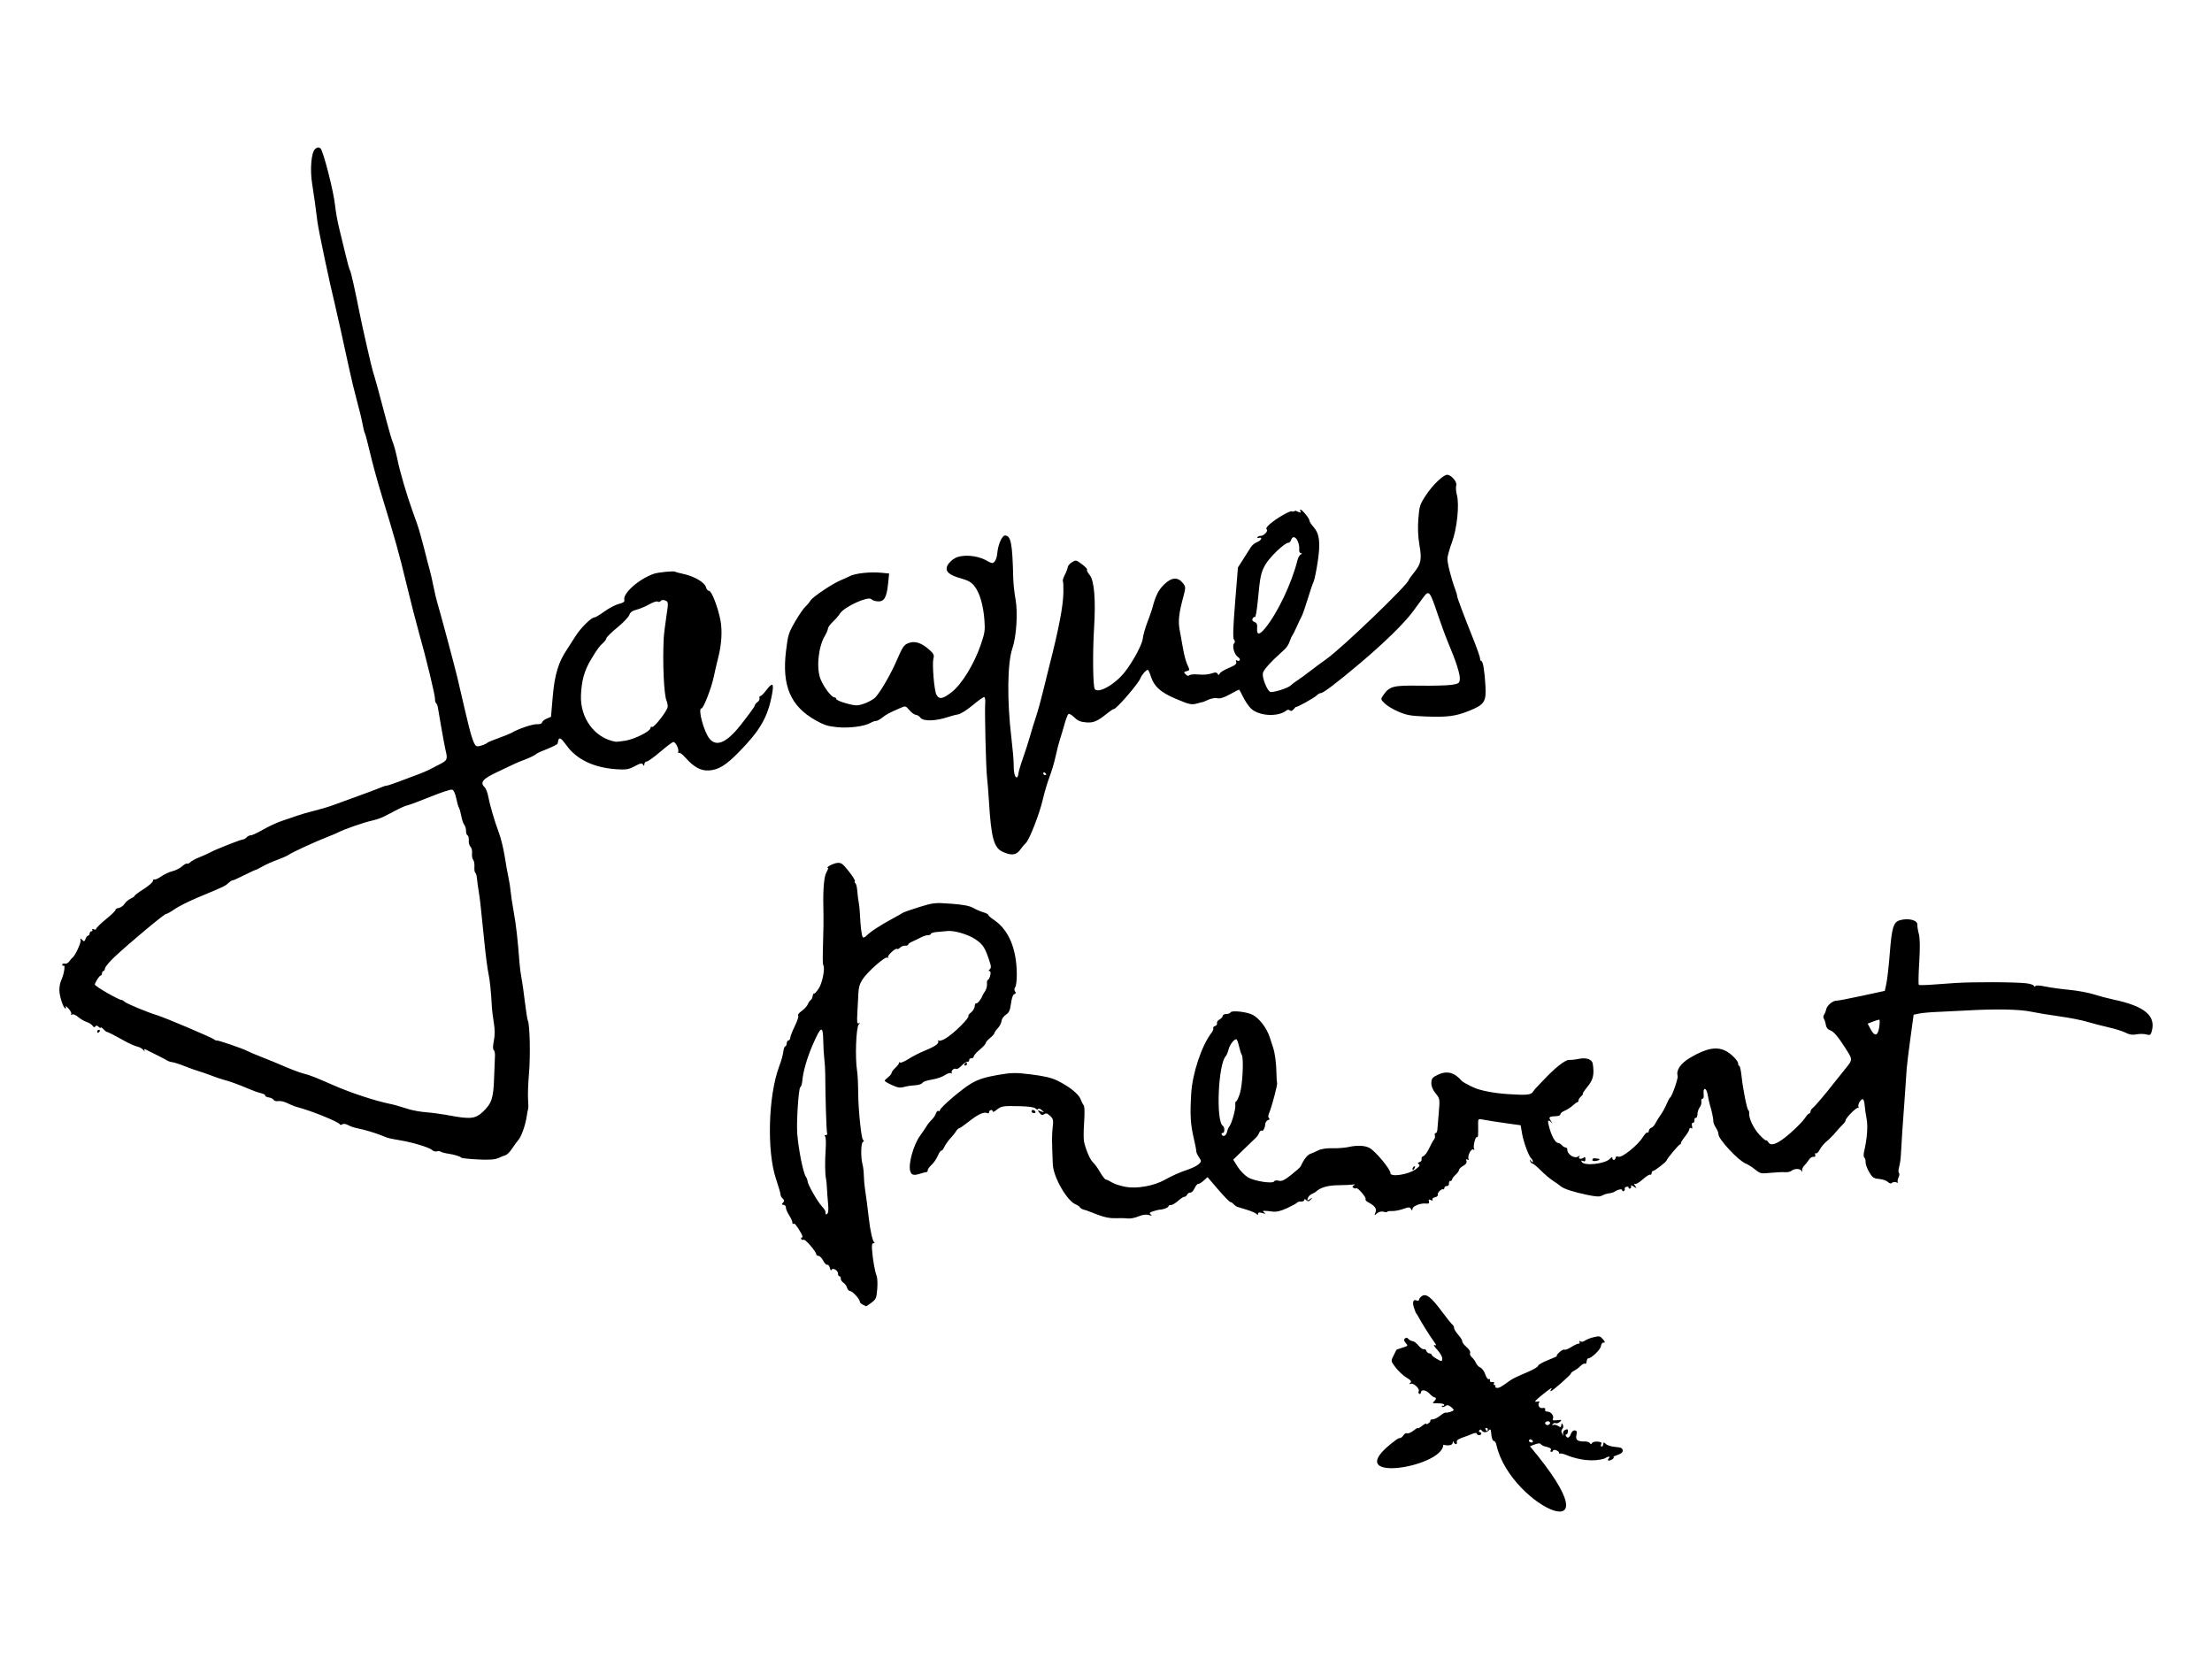 <?xml version="1.0" encoding="UTF-8" standalone="no"?>
<!-- Created with Inkscape (http://www.inkscape.org/) -->
<svg xmlns:svg="http://www.w3.org/2000/svg" xmlns="http://www.w3.org/2000/svg" version="1.0" width="600" height="450" id="svg2">
  <defs id="defs4"/>
  <g id="layer1">
    <path d="M 405.961,392.196 C 405.865,391.493 405.536,390.897 405.228,390.872 C 404.902,390.845 404.608,390.11 404.52,389.103 C 404.392,387.637 404.287,387.476 403.816,388.022 C 403.257,388.67 402.255,388.617 401.826,387.916 C 401.698,387.707 401.447,387.734 401.269,387.976 C 401.091,388.219 401.144,388.433 401.389,388.453 C 401.633,388.473 401.817,388.677 401.799,388.908 C 401.78,389.138 401.482,389.304 401.136,389.276 C 400.79,389.248 400.522,389.045 400.54,388.826 C 400.558,388.606 400.032,388.653 399.371,388.931 C 398.711,389.209 397.451,389.684 396.572,389.986 C 395.518,390.348 395.034,390.745 395.152,391.148 C 395.251,391.484 395.139,391.744 394.903,391.725 C 394.667,391.706 394.398,391.447 394.305,391.15 C 394.204,390.827 394.099,390.903 394.044,391.339 C 393.957,392.026 393.01,392.229 391.484,391.889 C 391.414,398.161 361.952,402.857 378.654,390.586 C 379.006,390.287 379.489,390.059 379.727,390.078 C 379.966,390.097 380.39,389.759 380.668,389.326 C 380.947,388.893 381.4,388.647 381.676,388.779 C 381.952,388.911 382.735,388.58 383.416,388.043 C 384.097,387.507 384.644,387.202 384.631,387.367 C 384.617,387.532 385.114,387.262 385.734,386.767 C 386.353,386.272 386.848,386.018 386.834,386.201 C 386.819,386.385 387.106,386.325 387.472,386.068 C 387.839,385.811 388.069,385.466 387.985,385.302 C 387.901,385.137 388.174,385.005 388.592,385.007 C 389.01,385.009 389.906,384.574 390.584,384.041 C 391.262,383.507 391.935,383.111 392.08,383.161 C 392.536,383.316 394.28,382.775 394.305,382.471 C 394.318,382.312 393.956,381.905 393.501,381.567 C 392.856,381.087 392.533,381.052 392.028,381.407 C 391.672,381.656 391.27,381.729 391.134,381.569 C 390.998,381.409 391.117,381.297 391.4,381.32 C 391.682,381.343 391.826,381.19 391.719,380.981 C 391.612,380.772 390.806,380.621 389.928,380.647 C 388.652,380.684 388.446,380.597 388.899,380.211 C 389.588,379.625 389.673,379.072 389.083,379.024 C 388.842,379.005 388.272,378.579 387.814,378.078 C 386.823,376.993 385.485,376.782 385.411,377.698 C 385.382,378.057 385.177,378.217 384.954,378.054 C 384.731,377.89 384.667,377.596 384.811,377.4 C 385.247,376.807 383.523,375.107 382.722,375.34 C 382.159,375.503 382.12,375.447 382.544,375.084 C 382.968,374.72 382.741,374.41 381.514,373.674 C 380.649,373.156 379.332,371.937 378.587,370.966 C 377.244,369.213 377.239,369.189 377.988,367.738 C 378.402,366.934 378.746,366.228 378.751,366.169 C 378.755,366.11 379.392,365.867 380.165,365.629 C 382.025,365.057 381.993,365.099 381.25,364.225 C 380.792,363.686 380.743,363.343 381.084,363.053 C 381.425,362.763 381.701,362.802 382.028,363.187 C 382.282,363.486 382.797,363.755 383.172,363.785 C 383.546,363.815 384.262,364.353 384.763,364.98 C 385.264,365.608 385.909,366.051 386.198,365.966 C 386.487,365.882 386.805,366.091 386.906,366.433 C 387.006,366.774 387.377,367.077 387.73,367.105 C 388.083,367.134 388.359,367.307 388.345,367.489 C 388.33,367.671 388.954,368.173 389.731,368.604 C 391.093,369.359 391.146,369.356 391.213,368.532 C 391.251,368.062 390.627,366.968 389.827,366.1 C 389.01,365.214 388.706,364.667 389.133,364.853 C 389.72,365.107 389.646,364.842 388.805,363.687 C 387.765,362.258 385.519,358.666 384.747,357.197 C 384.546,356.815 384.284,356.399 384.165,356.274 C 384.046,356.148 383.754,355.424 383.516,354.665 C 383.037,353.136 383.361,352.323 384.275,352.761 C 384.603,352.918 384.89,352.812 384.913,352.524 C 384.937,352.237 385.301,351.789 385.724,351.53 C 386.885,350.817 388.2,351.837 391.03,355.647 C 392.369,357.448 393.688,359.092 393.961,359.3 C 394.234,359.507 394.439,359.915 394.415,360.206 C 394.392,360.498 394.895,361.323 395.533,362.042 C 396.171,362.76 396.673,363.582 396.65,363.869 C 396.627,364.156 397.153,364.849 397.818,365.409 C 398.506,365.987 398.914,366.664 398.763,366.978 C 398.618,367.282 398.819,367.798 399.21,368.126 C 399.601,368.454 400.105,369.152 400.332,369.676 C 400.558,370.2 401.114,370.781 401.567,370.966 C 402.02,371.151 402.613,371.985 402.885,372.819 C 403.16,373.663 403.583,374.23 403.839,374.099 C 404.092,373.97 404.227,374.109 404.139,374.409 C 404.043,374.739 404.29,374.927 404.766,374.885 C 405.238,374.843 405.427,374.984 405.239,375.239 C 405.067,375.473 405.138,375.681 405.395,375.702 C 405.653,375.723 405.754,375.889 405.62,376.071 C 405.486,376.254 405.685,376.428 406.063,376.459 C 406.668,376.507 407.196,376.212 409.463,374.554 C 410.238,373.988 411.408,373.418 414.435,372.135 C 415.936,371.499 417.183,370.749 417.206,370.468 C 417.228,370.188 418.471,369.482 419.968,368.9 C 421.465,368.317 422.516,367.822 422.303,367.799 C 422.091,367.776 422.392,367.327 422.972,366.801 C 423.553,366.275 424.18,365.957 424.366,366.093 C 424.552,366.23 425.374,365.911 426.194,365.384 C 427.014,364.858 427.913,364.445 428.193,364.468 C 428.473,364.491 428.585,364.281 428.442,364.001 C 428.277,363.677 428.358,363.622 428.667,363.85 C 428.934,364.046 429.492,363.954 429.909,363.647 C 430.325,363.339 431.412,362.912 432.324,362.698 C 433.833,362.344 434.057,362.396 434.797,363.266 C 435.402,363.978 435.453,364.211 434.994,364.174 C 434.63,364.145 434.317,364.556 434.231,365.178 C 434.098,366.132 431.582,368.513 430.758,368.464 C 430.585,368.454 430.412,368.834 430.374,369.308 C 430.336,369.783 430.139,370.05 429.938,369.902 C 429.736,369.754 429.185,370.03 428.712,370.516 C 428.238,371.002 427.465,371.579 426.993,371.798 C 426.52,372.017 426.116,372.364 426.094,372.569 C 426.05,372.98 421.03,377.386 420.641,377.355 C 420.507,377.344 420.529,377.156 420.69,376.937 C 421.32,376.08 420.484,376.59 418.177,378.47 C 416.389,379.927 416.031,380.376 416.788,380.21 C 417.44,380.068 417.7,380.134 417.51,380.393 C 416.97,381.126 417.547,382.083 418.434,381.926 C 419.005,381.825 419.226,381.961 419.112,382.344 C 419.008,382.689 419.264,382.909 419.764,382.905 C 420.706,382.898 421.595,384.094 421.223,384.869 C 421.035,385.261 421.324,385.35 422.377,385.227 C 423.627,385.08 423.709,385.127 423.127,385.658 C 422.767,385.986 422.262,386.153 422.004,386.029 C 421.746,385.906 421.374,386.024 421.177,386.291 C 420.951,386.599 421.002,386.684 421.318,386.523 C 421.593,386.382 422.182,386.502 422.627,386.789 C 423.299,387.222 423.449,387.183 423.504,386.563 C 423.56,385.941 423.628,385.924 423.91,386.461 C 424.123,386.867 424.074,387.286 423.779,387.589 C 423.457,387.919 423.442,388.319 423.732,388.864 C 424.109,389.573 424.137,389.578 423.988,388.913 C 423.888,388.465 424.126,388.036 424.586,387.835 C 425.19,387.572 425.336,387.671 425.285,388.307 C 425.249,388.75 425.061,389.099 424.866,389.083 C 424.671,389.068 424.613,389.253 424.737,389.495 C 425.13,390.262 425.723,390.031 426.082,388.971 C 426.284,388.374 426.731,387.969 427.15,388.002 C 427.706,388.047 427.807,388.334 427.593,389.262 C 427.291,390.574 427.913,391.043 429.888,390.994 C 430.469,390.979 431.084,391.187 431.254,391.455 C 431.473,391.802 431.636,391.797 431.818,391.437 C 431.958,391.158 432.642,390.977 433.339,391.033 C 434.293,391.11 434.534,391.286 434.314,391.744 C 434.154,392.079 434.205,392.368 434.428,392.386 C 434.652,392.404 434.859,392.113 434.889,391.739 C 434.936,391.154 435.035,391.147 435.596,391.691 C 435.955,392.038 437.109,392.392 438.161,392.477 C 439.656,392.597 440.092,392.795 440.158,393.383 C 440.216,393.898 439.789,394.289 438.8,394.627 C 438.007,394.898 437.506,395.139 437.687,395.163 C 438.087,395.831 435.425,396.819 436.32,395.632 C 436.99,394.945 436.32,394.935 435.252,395.616 C 432.168,396.601 428.283,395.998 425.269,394.825 C 424.34,394.419 423.418,394.169 423.22,394.27 C 423.022,394.371 422.875,394.276 422.892,394.059 C 422.91,393.842 422.555,393.535 422.104,393.377 C 421.653,393.22 421.27,393.262 421.253,393.47 C 421.236,393.679 421.023,393.834 420.778,393.814 C 420.534,393.795 420.467,393.598 420.63,393.378 C 420.933,392.964 420.466,392.657 419.026,392.322 C 418.571,392.216 418.083,391.938 417.942,391.704 C 417.784,391.442 417.168,391.474 416.34,391.788 L 414.994,392.297 C 439.907,421.969 409.975,408.993 405.961,392.196 z M 415.768,390.879 C 415.645,390.637 415.366,390.425 415.149,390.408 C 414.932,390.39 414.739,390.564 414.721,390.795 C 414.702,391.025 414.981,391.237 415.34,391.266 C 415.7,391.296 415.892,391.121 415.768,390.879 z M 403.576,387.786 C 403.595,387.556 403.41,387.351 403.166,387.331 C 402.922,387.311 402.824,387.493 402.948,387.735 C 403.071,387.977 403.256,388.182 403.358,388.19 C 403.459,388.198 403.558,388.016 403.576,387.786 z M 420.271,386.334 C 420.753,385.924 420.236,385.356 419.561,385.554 C 419.214,385.657 419.02,385.917 419.131,386.134 C 419.367,386.595 419.862,386.682 420.271,386.334 z M 234.024,353.884 C 233.577,353.667 233.221,353.319 233.233,353.112 C 233.269,352.45 231.293,350.256 230.611,350.201 C 230.249,350.172 229.865,349.761 229.755,349.288 C 229.646,348.815 229.208,348.204 228.782,347.929 C 228.356,347.655 228.03,347.154 228.057,346.817 C 228.084,346.479 227.918,346.188 227.688,346.169 C 227.457,346.151 227.291,345.859 227.318,345.522 C 227.387,344.673 225.916,343.746 225.572,344.42 C 225.418,344.72 225.228,344.525 225.101,343.94 C 224.983,343.399 224.67,343.011 224.404,343.077 C 224.138,343.143 223.637,342.636 223.29,341.95 C 222.943,341.264 222.373,340.679 222.024,340.651 C 221.675,340.623 221.401,340.451 221.416,340.268 C 221.47,339.601 218.442,336.057 218.008,336.279 C 217.762,336.405 217.457,336.307 217.331,336.061 C 217.206,335.815 217.308,335.631 217.559,335.651 C 217.81,335.671 217.634,335.045 217.169,334.26 C 215.966,332.231 215.498,331.691 215.178,331.964 C 215.023,332.095 214.917,331.953 214.942,331.648 C 214.967,331.344 214.565,330.438 214.05,329.636 C 213.535,328.834 213.137,327.883 213.166,327.522 C 213.196,327.161 212.913,326.841 212.54,326.81 C 212.012,326.768 211.977,326.636 212.381,326.221 C 212.778,325.814 212.762,325.548 212.312,325.109 C 211.987,324.792 211.733,324.379 211.748,324.192 C 211.763,324.004 211.599,323.303 211.382,322.632 C 211.166,321.962 210.965,321.316 210.936,321.198 C 210.906,321.08 210.69,320.398 210.455,319.683 C 207.977,312.139 208.391,297.327 211.303,289.385 C 212.06,287.319 212.316,286.39 212.524,284.949 C 212.615,284.319 212.831,283.814 213.004,283.828 C 213.177,283.842 213.349,283.476 213.386,283.015 C 213.423,282.554 213.642,282.193 213.873,282.211 C 214.103,282.23 214.319,281.904 214.353,281.486 C 214.387,281.069 214.965,279.6 215.638,278.221 C 216.322,276.818 216.699,275.594 216.493,275.442 C 216.291,275.293 216.719,274.748 217.445,274.231 C 218.171,273.714 218.929,272.885 219.129,272.389 C 219.328,271.894 219.673,271.391 219.895,271.272 C 220.117,271.153 220.36,270.664 220.435,270.185 C 220.511,269.706 220.685,269.397 220.823,269.498 C 220.96,269.6 221.543,268.951 222.117,268.058 C 223.098,266.53 223.866,262.455 223.299,261.788 C 223.18,261.649 223.137,259.858 223.203,257.809 C 223.373,252.511 223.407,249.46 223.333,246.071 C 223.223,241.014 223.523,237.708 224.198,236.546 C 224.552,235.936 224.729,235.429 224.591,235.418 C 223.837,235.357 225.913,234.208 227.01,234.079 C 228.167,233.943 228.514,234.185 230.21,236.311 C 231.256,237.622 232.011,238.832 231.887,239 C 231.764,239.167 231.83,239.427 232.033,239.577 C 232.237,239.726 232.463,240.659 232.535,241.65 C 232.607,242.64 232.783,244.029 232.925,244.737 C 233.067,245.444 233.22,246.975 233.266,248.138 C 233.388,251.211 233.724,253.858 234.04,254.228 C 234.191,254.405 234.659,254.198 235.081,253.768 C 236.19,252.637 239.14,250.733 242.745,248.823 C 243.578,248.382 244.475,247.862 244.74,247.667 C 245.004,247.472 247.056,246.743 249.299,246.047 C 253.136,244.856 253.651,244.802 257.988,245.135 C 261.394,245.396 262.968,245.697 264.011,246.288 C 264.787,246.727 266.025,247.26 266.762,247.471 C 267.499,247.682 268.091,247.994 268.077,248.163 C 268.063,248.333 268.751,248.942 269.604,249.517 C 273.601,252.208 275.755,257.319 275.804,264.226 C 275.815,265.866 275.626,267.439 275.378,267.762 C 275.09,268.138 275.073,268.547 275.33,268.913 C 275.617,269.323 275.564,269.531 275.14,269.657 C 274.764,269.768 274.436,270.68 274.233,272.182 C 273.973,274.091 273.709,274.669 272.825,275.256 C 272.226,275.654 271.701,276.411 271.658,276.939 C 271.615,277.468 271.165,278.349 270.656,278.898 C 270.148,279.447 269.718,280.069 269.701,280.28 C 269.684,280.492 269.163,281.07 268.543,281.564 C 267.923,282.059 267.399,282.677 267.378,282.937 C 267.357,283.198 266.628,283.997 265.758,284.714 C 264.888,285.43 264.157,286.263 264.133,286.563 C 264.108,286.864 263.806,287.087 263.46,287.059 C 263.114,287.031 262.86,287.239 262.896,287.521 C 262.931,287.803 262.705,288.022 262.394,288.008 C 262.084,287.993 261.353,288.489 260.771,289.11 C 260.188,289.73 259.533,290.106 259.315,289.946 C 258.811,289.575 257.805,290.569 258.185,291.062 C 258.34,291.265 258.264,291.291 258.015,291.121 C 257.766,290.951 257.088,291.124 256.508,291.506 C 255.639,292.078 254.384,292.543 253.087,292.772 C 251.178,293.11 250.446,293.363 250.153,293.786 C 249.96,294.066 249.034,294.338 248.096,294.391 C 247.158,294.443 245.828,294.649 245.141,294.849 C 244.148,295.138 243.487,295.029 241.925,294.321 C 240.844,293.831 239.969,293.308 239.982,293.158 C 239.994,293.009 240.408,292.576 240.903,292.196 C 241.397,291.816 241.82,291.288 241.841,291.021 C 241.863,290.754 242.341,290.115 242.905,289.599 C 243.469,289.083 243.891,288.498 243.843,288.298 C 243.795,288.099 243.925,288.059 244.131,288.211 C 244.336,288.362 245.387,287.918 246.466,287.225 C 247.545,286.531 249.492,285.534 250.793,285.008 C 253.599,283.874 254.796,283.032 254.481,282.416 C 254.355,282.169 254.431,282.1 254.651,282.262 C 254.872,282.423 255.73,282.139 256.56,281.63 C 258.851,280.225 263.093,275.998 262.689,275.524 C 262.588,275.405 262.912,274.996 263.408,274.615 C 263.904,274.234 264.347,273.469 264.391,272.915 C 264.436,272.361 264.626,272.02 264.813,272.157 C 265.086,272.359 266.244,270.894 266.508,270.013 C 266.542,269.899 266.853,269.381 267.199,268.861 C 267.545,268.341 267.779,267.465 267.719,266.915 C 267.659,266.364 267.746,265.87 267.913,265.818 C 268.502,265.632 268.993,263.465 268.456,263.422 C 268.078,263.391 268.077,263.268 268.453,262.948 C 268.819,262.636 268.862,262.198 268.605,261.379 C 267.263,257.1 266.731,256.234 264.546,254.763 C 262.609,253.46 258.917,252.365 257.031,252.534 C 256.179,252.611 254.812,252.735 253.994,252.81 C 253.176,252.886 252.494,253.115 252.477,253.321 C 252.46,253.526 252.116,253.681 251.711,253.665 C 251.306,253.649 250.38,253.952 249.653,254.338 C 248.926,254.724 247.889,255.226 247.349,255.454 C 246.809,255.682 246.354,256.027 246.338,256.221 C 246.323,256.414 245.956,256.544 245.523,256.509 C 245.09,256.474 244.475,256.713 244.155,257.041 C 243.835,257.369 243.48,257.527 243.366,257.393 C 243.028,256.996 240.625,259.156 240.871,259.637 C 240.994,259.879 240.901,259.934 240.662,259.758 C 240.107,259.35 235.27,263.618 233.928,265.7 C 233.195,266.836 232.888,267.898 232.83,269.496 C 232.786,270.717 232.662,273.095 232.555,274.782 C 232.407,277.114 232.492,277.784 232.91,277.577 C 233.331,277.368 233.337,277.436 232.936,277.87 C 232.204,278.663 231.904,286.952 232.481,290.462 C 232.642,291.442 232.759,293.801 232.786,296.602 C 232.829,301.142 233.624,308.832 234.084,309.171 C 234.412,309.412 234.402,309.569 234.047,309.751 C 233.505,310.028 233.453,314.071 233.969,315.888 C 234.137,316.481 234.291,317.822 234.312,318.868 C 234.332,319.913 234.485,321.634 234.652,322.691 C 234.959,324.645 235.33,327.502 235.677,330.576 C 236.022,333.64 236.666,336.555 237.075,336.904 C 237.327,337.119 237.28,337.233 236.947,337.21 C 236.562,337.184 236.451,337.667 236.54,338.976 C 236.712,341.5 237.333,345.043 237.786,346.083 C 237.996,346.566 238.07,348.167 237.951,349.642 C 237.753,352.092 237.619,352.412 236.391,353.34 C 235.652,353.898 235,354.338 234.941,354.317 C 234.883,354.296 234.47,354.101 234.024,353.884 z M 224.616,326.51 C 224.488,325.229 224.347,323.325 224.303,322.277 C 224.258,321.23 224.147,320.082 224.057,319.727 C 223.775,318.612 223.732,314.975 223.964,311.706 C 224.087,309.976 224.01,308.407 223.793,308.219 C 223.555,308.012 223.624,307.893 223.968,307.917 C 224.318,307.941 224.458,307.688 224.333,307.262 C 224.154,306.655 223.87,297.373 223.842,291.241 C 223.837,290.08 223.725,288.268 223.593,287.214 C 223.461,286.159 223.333,284.011 223.309,282.44 C 223.239,277.951 222.714,278.154 220.371,283.579 C 218.9,286.986 217.824,290.73 217.632,293.111 C 217.562,293.977 217.309,294.786 217.069,294.909 C 216.609,295.144 216.004,304.53 216.254,307.538 C 216.628,312.037 217.855,318.126 218.609,319.224 C 218.836,319.556 219.041,320.106 219.063,320.446 C 219.121,321.328 221.721,325.891 222.885,327.153 C 223.424,327.737 223.875,328.39 223.887,328.604 C 223.936,329.512 223.986,329.571 224.407,329.213 C 224.694,328.969 224.767,328.022 224.616,326.51 z M 297.869,329.529 C 296.454,328.986 295.212,328.511 295.107,328.472 C 295.003,328.433 294.871,328.383 294.815,328.36 C 294.759,328.338 294.36,328.224 293.929,328.106 C 293.498,327.988 293.046,327.707 292.925,327.481 C 292.804,327.255 292.305,326.91 291.817,326.713 C 289.419,325.747 285.721,319.305 285.573,315.837 C 285.307,309.58 285.301,307.694 285.537,305.792 C 285.777,303.869 285.684,303.455 284.843,302.676 C 284.085,301.973 283.736,301.874 283.243,302.22 C 282.751,302.565 282.471,302.487 281.961,301.862 C 281.342,301.104 281.362,301.082 282.332,301.445 C 283.323,301.815 283.33,301.804 282.57,301.117 C 282.137,300.726 281.703,300.584 281.605,300.802 C 281.497,301.041 281.214,300.99 280.889,300.672 C 280.534,300.326 279.094,300.116 276.656,300.055 C 272.019,299.939 271.594,300.007 270.285,301.078 C 269.697,301.559 269.235,301.728 269.257,301.454 C 269.279,301.18 269.054,301.023 268.758,301.106 C 268.461,301.188 268.247,301.465 268.281,301.72 C 268.316,301.975 268.104,302.069 267.81,301.928 C 266.915,301.499 265.295,302.233 262.86,304.169 C 261.584,305.183 260.377,306.021 260.179,306.031 C 259.98,306.041 259.591,306.417 259.314,306.865 C 259.036,307.314 258.515,307.983 258.156,308.351 C 257.319,309.209 256.38,310.535 255.966,311.443 C 255.787,311.834 255.49,312.143 255.304,312.128 C 255.118,312.113 254.691,312.752 254.355,313.548 C 254.019,314.345 253.258,315.442 252.664,315.988 C 252.071,316.533 251.608,317.189 251.637,317.446 C 251.666,317.703 251.499,317.922 251.267,317.933 C 251.034,317.944 250.295,318.131 249.624,318.347 C 247.837,318.924 247.217,318.762 246.889,317.633 C 246.336,315.732 247.792,310.521 249.557,308.079 C 250.191,307.202 250.983,306.032 251.318,305.479 C 251.652,304.926 252.294,304.128 252.745,303.705 C 253.196,303.282 253.706,302.518 253.879,302.007 C 254.052,301.496 254.354,301.196 254.549,301.34 C 254.745,301.483 254.92,301.41 254.939,301.176 C 255.001,300.406 261.064,295.237 263.6,293.791 C 265.403,292.763 267.299,292.163 270.502,291.606 C 274.427,290.924 275.458,290.906 279.743,291.441 C 283.175,291.87 285.182,292.339 286.696,293.068 C 289.911,294.616 292.557,296.706 293.104,298.129 C 293.373,298.83 293.698,299.507 293.826,299.633 C 294.221,300.023 294.272,301.424 294.027,305.132 C 293.897,307.093 293.912,309.182 294.059,309.774 C 294.682,312.282 295.669,314.525 296.496,315.313 C 296.983,315.778 297.861,317.003 298.448,318.036 C 299.034,319.07 299.723,319.933 299.98,319.955 C 300.236,319.977 300.984,320.334 301.641,320.747 C 302.299,321.16 303.988,321.7 305.396,321.947 C 308.455,322.484 312.982,321.661 315.937,320.03 C 318.254,318.752 319.861,318.042 322.405,317.174 C 323.485,316.806 324.725,316.168 325.162,315.757 C 325.919,315.046 325.921,314.956 325.199,313.869 C 324.782,313.241 324.458,312.513 324.479,312.252 C 324.5,311.991 324.233,310.571 323.885,309.097 C 322.912,304.978 322.764,302.638 323.105,296.725 C 323.425,291.18 325.913,283.677 328.593,280.18 C 328.974,279.683 329.198,279.104 329.091,278.894 C 328.983,278.684 329.206,278.421 329.586,278.31 C 329.966,278.198 330.201,277.851 330.109,277.539 C 330.018,277.227 330.319,276.777 330.779,276.539 C 331.239,276.301 331.635,275.865 331.659,275.57 C 331.683,275.276 332.126,275.037 332.644,275.04 C 333.163,275.042 333.668,274.853 333.768,274.619 C 334.036,273.99 338.169,274.439 339.785,275.273 C 341.577,276.197 343.615,278.876 344.421,281.365 C 344.769,282.437 345.18,283.704 345.336,284.18 C 345.835,285.702 346.188,288.394 346.225,290.949 C 346.245,292.315 346.329,293.565 346.412,293.727 C 346.59,294.074 345.021,300.055 344.297,301.789 C 343.955,302.606 343.931,303.092 344.221,303.305 C 344.492,303.505 344.398,303.693 343.964,303.82 C 343.588,303.931 343.25,304.389 343.214,304.838 C 343.12,306.003 342.591,306.977 342.206,306.694 C 342.026,306.562 341.728,306.822 341.544,307.273 C 341.359,307.724 340.966,308.317 340.669,308.59 C 340.372,308.863 338.863,310.317 337.315,311.822 L 334.501,314.558 L 335.717,316.486 C 336.385,317.547 337.638,318.835 338.5,319.349 C 340.277,320.408 345.309,321.171 345.625,320.43 C 345.73,320.183 346.277,320.108 346.841,320.263 C 347.638,320.484 348.387,320.135 350.222,318.691 C 351.518,317.67 352.664,316.649 352.768,316.421 C 353.616,314.572 354.612,313.266 355.378,312.998 C 355.878,312.823 356.881,312.384 357.606,312.023 C 358.386,311.635 359.929,311.404 361.383,311.457 C 362.735,311.507 364.741,311.352 365.839,311.114 C 368.166,310.608 370.123,310.693 371.445,311.357 C 372.974,312.125 377.221,317.207 377.143,318.175 C 377.047,319.363 381.907,318.651 383.983,317.172 C 385.012,316.439 385.242,316.08 384.862,315.801 C 384.464,315.508 384.51,315.375 385.065,315.212 C 385.459,315.096 385.701,314.728 385.602,314.393 C 385.504,314.058 385.726,313.695 386.095,313.587 C 386.465,313.478 387.162,312.537 387.646,311.494 C 388.129,310.452 388.721,309.38 388.96,309.112 C 389.2,308.845 389.31,308.332 389.204,307.972 C 389.098,307.613 389.192,307.333 389.413,307.351 C 389.634,307.369 389.845,306.959 389.882,306.44 C 389.919,305.921 390.094,303.812 390.271,301.752 C 390.582,298.121 390.556,297.964 389.399,296.561 C 388.608,295.6 388.222,294.649 388.252,293.727 C 388.291,292.521 388.527,292.23 390.051,291.508 C 392.483,290.357 394.526,290.883 396.455,293.159 C 396.723,293.474 398.428,294.413 399.888,295.049 C 401.743,295.857 405.297,296.528 409.027,296.774 C 414.067,297.106 415.25,296.997 415.809,296.151 C 416.084,295.734 416.417,295.308 416.549,295.202 C 416.681,295.097 417.605,294.128 418.602,293.048 C 421.622,289.778 424.603,287.417 425.61,287.499 C 426.123,287.54 427.272,287.418 428.163,287.228 C 430.261,286.779 431.857,287.324 432.039,288.552 C 432.477,291.494 432.159,292.872 430.61,294.756 C 429.761,295.789 429.191,296.645 429.343,296.657 C 429.496,296.67 429.272,297.007 428.846,297.408 C 428.421,297.808 428.114,298.305 428.165,298.513 C 428.216,298.72 428.099,298.911 427.905,298.938 C 427.711,298.965 427.106,299.399 426.562,299.902 C 426.017,300.404 425.041,301.03 424.393,301.291 C 423.745,301.552 423.237,301.974 423.263,302.227 C 423.29,302.48 422.835,302.71 422.253,302.738 C 420.132,302.84 419.941,303.006 420.704,304.087 C 421.092,304.636 421.159,304.827 420.854,304.512 C 419.797,303.422 419.645,303.899 420.329,306.157 C 421.061,308.575 421.916,309.976 422.699,310.039 C 422.963,310.06 423.395,310.332 423.66,310.644 C 423.925,310.955 424.368,311.228 424.644,311.25 C 424.921,311.273 425.135,311.48 425.12,311.71 C 425.031,313.069 427.027,314.401 428.092,313.694 C 428.585,313.367 428.651,313.383 428.377,313.766 C 427.949,314.364 428.949,314.535 429.607,313.976 C 429.902,313.725 430.053,313.873 430.05,314.409 C 430.047,314.993 429.862,315.135 429.397,314.913 C 428.949,314.698 428.835,314.771 429.027,315.147 C 429.645,316.354 435.444,315.716 436.705,314.301 C 437.088,313.872 437.368,313.771 437.351,314.069 C 437.311,314.797 438.149,314.8 438.208,314.072 C 438.238,313.701 438.542,313.583 439.029,313.753 C 439.983,314.087 444.275,310.627 445.625,308.436 C 446.128,307.621 446.683,307.06 446.859,307.19 C 447.036,307.32 447.204,307.126 447.234,306.76 C 447.263,306.393 447.566,306.011 447.905,305.912 C 448.245,305.812 448.766,305.243 449.062,304.647 C 449.358,304.052 449.994,303.027 450.473,302.37 C 450.953,301.713 451.652,300.441 452.028,299.543 C 452.403,298.646 452.841,297.827 453,297.724 C 453.542,297.374 455.25,292.49 455.058,291.838 C 454.597,290.267 455.858,288.438 458.464,286.898 C 462.906,284.274 465.739,283.766 468.255,285.143 C 469.758,285.966 471.537,287.834 471.481,288.531 C 471.456,288.839 471.586,289.102 471.77,289.117 C 471.953,289.132 472.228,290.34 472.38,291.802 C 472.746,295.311 473.835,300.811 474.225,301.118 C 474.395,301.251 474.507,301.669 474.473,302.047 C 474.354,303.366 475.668,306.104 477.229,307.791 C 478.095,308.726 478.898,309.41 479.013,309.312 C 479.129,309.214 479.414,309.444 479.648,309.824 C 480.397,311.044 482.301,310.263 485.579,307.39 C 487.289,305.891 489.075,304.068 489.547,303.337 C 490.02,302.607 490.553,302.021 490.731,302.036 C 490.909,302.05 491.076,301.802 491.101,301.485 C 491.127,301.167 491.426,300.712 491.767,300.473 C 492.296,300.101 495.218,296.647 497.649,293.52 C 498.037,293.02 499.269,291.482 500.386,290.102 C 502.622,287.338 502.618,287.532 500.508,284.228 C 498.547,281.157 497.365,279.78 496.414,279.458 C 495.793,279.248 495.365,278.709 495.255,277.998 C 495.16,277.378 494.921,276.629 494.725,276.333 C 494.529,276.037 494.541,275.564 494.752,275.281 C 494.963,274.998 495.233,274.322 495.353,273.779 C 495.591,272.7 497.168,271.385 498.167,271.433 C 498.514,271.45 501.598,270.859 505.021,270.119 L 511.245,268.774 L 511.683,266.762 C 511.924,265.655 512.341,261.921 512.61,258.463 C 513.144,251.589 513.599,250.115 515.344,249.608 C 517.642,248.941 520.175,249.597 520.075,250.833 C 520.042,251.241 520.227,252.375 520.486,253.354 C 520.792,254.512 520.828,257.194 520.587,261.037 C 520.384,264.284 520.334,267.026 520.477,267.131 C 520.62,267.236 521.861,267.241 523.234,267.142 C 524.608,267.044 527.736,266.822 530.185,266.65 C 534.879,266.32 546.402,266.355 549.571,266.708 C 550.6,266.823 551.549,267.127 551.68,267.382 C 551.823,267.661 551.994,267.692 552.106,267.459 C 552.22,267.222 553.27,267.274 554.782,267.591 C 556.151,267.879 559.06,268.281 561.248,268.485 C 563.435,268.689 566.427,269.239 567.897,269.706 C 569.367,270.173 571.783,270.812 573.266,271.126 C 581.722,272.915 584.838,275.499 583.655,279.741 C 583.368,280.768 583.184,280.875 582.194,280.592 C 581.571,280.414 580.373,280.4 579.532,280.561 C 578.383,280.781 577.654,280.673 576.594,280.125 C 575.818,279.725 573.727,279.067 571.946,278.664 C 570.166,278.26 567.505,277.569 566.033,277.129 C 564.56,276.689 561.197,276.033 558.558,275.673 C 555.92,275.312 552.455,274.741 550.858,274.405 C 547.772,273.754 541.184,273.637 533.38,274.093 C 530.933,274.236 527.408,274.409 525.547,274.478 C 523.685,274.546 521.467,274.743 520.618,274.915 L 519.074,275.228 L 518.201,281.587 C 517.721,285.084 517.266,288.795 517.191,289.832 C 517.116,290.87 516.96,293.135 516.845,294.866 C 516.73,296.596 516.605,298.389 516.569,298.85 C 516.242,302.986 515.731,310.648 515.591,313.533 C 515.546,314.457 515.338,315.817 515.128,316.555 C 514.919,317.294 514.901,318.011 515.089,318.149 C 515.278,318.287 515.226,318.83 514.974,319.359 C 514.723,319.887 514.636,320.473 514.78,320.661 C 514.924,320.849 514.744,320.869 514.379,320.705 C 514.015,320.541 513.497,320.594 513.228,320.822 C 512.878,321.12 512.55,321.054 512.076,320.591 C 511.711,320.235 510.644,319.873 509.705,319.787 C 508.197,319.648 507.879,319.425 506.986,317.88 C 506.429,316.918 506.001,315.717 506.034,315.211 C 506.067,314.706 505.919,314.163 505.706,314.006 C 505.492,313.849 505.457,313.123 505.627,312.393 C 506.443,308.895 506.707,305.496 506.318,303.505 C 506.087,302.327 505.847,300.647 505.784,299.772 C 505.721,298.897 505.496,298.167 505.284,298.15 C 504.691,298.102 503.824,299.672 504.11,300.278 C 504.25,300.574 504.226,300.669 504.056,300.489 C 503.725,300.138 500.677,303.168 500.61,303.914 C 500.588,304.158 500.205,304.697 499.759,305.11 C 499.314,305.524 498.437,306.486 497.812,307.247 C 497.186,308.008 496.133,309.062 495.472,309.589 C 494.811,310.115 493.969,311.125 493.602,311.832 C 493.235,312.54 492.763,312.993 492.554,312.838 C 492.342,312.683 492.26,312.854 492.368,313.223 C 492.497,313.661 492.335,313.852 491.892,313.781 C 491.523,313.722 490.97,314.079 490.664,314.575 C 490.358,315.07 489.792,315.784 489.407,316.16 C 489.021,316.537 488.767,317.134 488.842,317.488 C 488.944,317.972 488.895,317.992 488.644,317.569 C 488.258,316.916 486.695,316.931 485.914,317.595 C 485.619,317.847 484.824,318.007 484.147,317.953 C 483.471,317.898 481.708,317.977 480.229,318.128 C 477.643,318.392 477.481,318.356 476.037,317.199 C 475.211,316.537 474.075,315.819 473.512,315.603 C 471.539,314.844 466.047,308.934 466.131,307.66 C 466.155,307.304 465.843,306.511 465.439,305.898 C 465.035,305.286 464.722,304.515 464.743,304.185 C 464.783,303.57 464.286,301.194 463.794,299.65 C 463.642,299.174 463.378,297.96 463.207,296.954 C 462.862,294.924 461.875,294.807 462.112,296.824 C 462.2,297.575 462.079,298.035 461.798,298.013 C 461.547,297.992 461.407,298.348 461.488,298.804 C 461.568,299.259 461.372,299.955 461.051,300.35 C 460.731,300.745 460.453,301.575 460.434,302.194 C 460.416,302.814 460.209,303.272 459.975,303.212 C 459.741,303.152 459.578,303.437 459.613,303.846 C 459.648,304.255 459.467,304.573 459.211,304.552 C 458.927,304.529 458.828,304.87 458.956,305.428 C 459.098,306.042 459.023,306.235 458.726,306.017 C 458.483,305.838 458.264,305.959 458.238,306.287 C 458.211,306.615 457.664,307.536 457.022,308.335 C 456.38,309.135 455.889,309.928 455.931,310.099 C 455.973,310.269 455.883,310.399 455.732,310.386 C 455.438,310.363 452.105,314.334 452.072,314.748 C 452.041,315.125 448.82,317.631 448.408,317.598 C 448.21,317.582 448.024,317.863 447.995,318.222 C 447.966,318.581 447.793,318.765 447.61,318.631 C 447.427,318.496 446.51,319.076 445.571,319.919 C 444.585,320.804 443.668,321.312 443.401,321.121 C 443.146,320.939 443.192,321.163 443.503,321.618 C 444.037,322.4 444.016,322.412 443.118,321.837 C 442.596,321.502 442.272,321.431 442.4,321.681 C 442.528,321.93 442.431,322.237 442.185,322.363 C 441.939,322.489 441.753,322.398 441.772,322.161 C 441.792,321.924 441.517,321.816 441.162,321.92 C 440.807,322.025 440.6,322.273 440.702,322.473 C 440.804,322.673 440.687,322.94 440.441,323.066 C 440.195,323.192 440.01,323.101 440.029,322.864 C 440.066,322.396 438.917,322.6 437.955,323.231 C 437.624,323.448 436.95,323.654 436.456,323.689 C 435.961,323.724 435.139,323.981 434.628,324.26 C 433.884,324.665 433.041,324.63 430.41,324.083 C 426.801,323.332 424.116,322.452 423.348,321.769 C 423.075,321.527 422.149,320.869 421.291,320.309 C 420.432,319.748 418.913,318.464 417.913,317.455 C 416.914,316.446 415.889,315.605 415.635,315.584 C 415.381,315.563 415.119,315.258 415.052,314.904 C 414.945,314.333 414.975,314.336 415.325,314.926 C 415.568,315.335 415.737,315.399 415.766,315.092 C 415.792,314.818 415.63,314.459 415.407,314.295 C 414.742,313.806 413.264,309.847 412.853,307.452 L 412.47,305.219 L 410.013,304.887 C 406.991,304.478 402.84,303.835 401.731,303.602 C 401.022,303.453 400.91,303.636 400.934,304.907 C 400.992,307.95 400.935,308.645 400.643,308.431 C 400.222,308.121 399.505,310.952 399.839,311.605 C 400.015,311.948 399.948,312.019 399.654,311.803 C 399.112,311.405 398.047,313.374 398.313,314.28 C 398.422,314.653 398.316,314.749 398.027,314.537 C 397.719,314.31 397.636,314.436 397.776,314.916 C 397.918,315.396 397.628,315.83 396.899,316.228 C 396.3,316.554 395.792,317.047 395.769,317.323 C 395.747,317.599 395.319,318.199 394.818,318.656 C 394.317,319.114 393.892,319.685 393.872,319.925 C 393.853,320.165 393.64,320.345 393.4,320.326 C 393.159,320.306 392.991,320.621 393.027,321.024 C 393.064,321.446 392.824,321.741 392.462,321.717 C 392.116,321.694 391.814,321.911 391.791,322.199 C 391.767,322.487 391.64,322.667 391.507,322.598 C 391.03,322.352 389.843,323.486 390.004,324.034 C 390.098,324.353 389.772,324.664 389.246,324.757 C 388.738,324.847 388.43,325.129 388.561,325.385 C 388.71,325.677 388.539,325.725 388.098,325.514 C 387.569,325.26 387.447,325.348 387.601,325.871 C 387.757,326.404 387.544,326.539 386.678,326.455 C 386.058,326.395 385.05,326.564 384.439,326.83 C 383.378,327.292 383.144,327.535 383.072,328.244 C 383.054,328.416 382.89,328.273 382.708,327.925 C 382.423,327.383 382.122,327.383 380.614,327.921 C 379.646,328.267 378.283,328.525 377.585,328.493 C 376.887,328.462 376.307,328.551 376.295,328.692 C 376.283,328.833 375.838,328.828 375.307,328.681 C 374.725,328.521 374.018,328.689 373.53,329.104 C 372.751,329.766 372.734,329.757 373.099,328.864 C 373.505,327.871 372.894,327.028 371.1,326.103 C 370.585,325.838 370.276,325.47 370.412,325.286 C 370.719,324.868 368.232,321.977 367.847,322.304 C 367.694,322.435 367.358,322.388 367.101,322.199 C 366.754,321.943 366.788,321.766 367.234,321.507 C 367.672,321.252 367.604,321.199 366.979,321.307 C 366.508,321.389 364.699,321.47 362.957,321.489 C 360.141,321.519 358.154,322.102 356.909,323.264 C 356.784,323.381 356.287,323.655 355.806,323.873 C 355.324,324.091 354.833,324.614 354.714,325.037 C 354.519,325.73 354.578,325.751 355.329,325.252 C 356.095,324.743 356.111,324.754 355.522,325.392 C 355.031,325.922 354.758,325.962 354.348,325.561 C 353.956,325.178 353.803,325.165 353.776,325.51 C 353.755,325.769 353.372,325.951 352.924,325.915 C 352.477,325.879 351.992,326.011 351.846,326.209 C 351.7,326.407 350.474,327.081 349.12,327.708 C 347.413,328.497 346.195,328.781 345.144,328.633 C 344.311,328.516 343.344,328.427 342.995,328.435 C 342.432,328.447 342.428,328.502 342.956,328.925 C 343.397,329.278 343.258,329.308 342.419,329.04 C 341.613,328.783 341.274,328.843 341.236,329.248 C 341.203,329.605 341.082,329.646 340.911,329.358 C 340.761,329.106 339.62,328.586 338.375,328.203 C 337.13,327.82 335.878,327.43 335.594,327.336 C 335.309,327.241 334.87,326.922 334.618,326.625 C 334.366,326.329 333.962,326.065 333.72,326.038 C 333.479,326.012 331.989,324.481 330.409,322.638 L 327.537,319.286 L 326.512,320.227 C 325.948,320.745 325.279,321.152 325.026,321.131 C 324.772,321.111 324.322,321.644 324.025,322.316 C 323.728,322.988 323.215,323.516 322.885,323.489 C 322.554,323.462 322.153,323.715 321.992,324.05 C 321.832,324.385 321.505,324.643 321.267,324.624 C 321.028,324.604 320.247,325.111 319.53,325.749 C 318.814,326.387 317.946,326.886 317.602,326.858 C 317.259,326.831 316.963,326.984 316.946,327.199 C 316.917,327.559 315.547,328.086 314.552,328.119 C 314.319,328.127 313.551,328.317 312.845,328.542 C 311.797,328.875 311.668,329.038 312.141,329.428 C 312.574,329.786 312.44,329.821 311.607,329.568 C 310.889,329.35 309.889,329.486 308.789,329.951 C 307.852,330.347 306.542,330.597 305.878,330.507 C 305.215,330.417 303.72,330.382 302.556,330.429 C 301.088,330.488 299.653,330.213 297.869,329.529 z M 332.854,306.969 C 332.979,306.417 333.242,305.789 333.439,305.573 C 334.061,304.89 335.199,300.876 335.08,299.784 C 335.017,299.208 335.11,298.749 335.285,298.763 C 335.461,298.777 335.916,297.835 336.297,296.669 C 337.046,294.38 337.41,287.038 336.821,286.106 C 336.637,285.813 336.298,284.753 336.068,283.748 C 335.838,282.744 335.521,281.912 335.363,281.899 C 334.728,281.847 333.594,283.331 333.245,284.67 C 333.042,285.452 332.698,286.275 332.481,286.499 C 330.444,288.604 329.773,303.965 331.659,305.345 C 332.278,305.798 332.232,307.373 331.601,307.322 C 331.357,307.303 331.264,307.495 331.394,307.75 C 331.777,308.498 332.609,308.053 332.854,306.969 z M 509.739,278.577 C 509.897,277.49 509.904,276.591 509.753,276.579 C 509.603,276.567 508.832,276.803 508.04,277.103 L 506.6,277.649 L 507.389,279.149 C 508.495,281.252 509.38,281.036 509.739,278.577 z M 125.174,314.043 C 124.857,313.671 123.149,313.147 121.509,312.919 C 120.679,312.804 119.813,312.572 119.585,312.404 C 119.357,312.236 118.858,312.19 118.477,312.302 C 118.096,312.414 117.523,312.25 117.203,311.938 C 116.502,311.254 112.025,309.892 108.543,309.305 C 105.833,308.848 105.177,308.691 104.219,308.274 C 102.811,307.659 99.803,306.688 98.259,306.35 C 95.812,305.813 95.46,305.704 94.35,305.142 C 93.723,304.825 93.14,304.763 92.822,304.979 C 92.539,305.171 92.254,305.173 92.189,304.984 C 91.971,304.354 84.53,301.321 80.874,300.371 C 80.109,300.173 78.824,299.67 78.017,299.254 C 77.21,298.837 76.084,298.574 75.516,298.669 C 74.924,298.768 74.372,298.624 74.223,298.333 C 74.08,298.053 73.485,297.757 72.9,297.674 C 72.316,297.592 71.883,297.361 71.938,297.162 C 71.992,296.963 71.478,296.677 70.794,296.526 C 70.11,296.375 68.542,295.817 67.309,295.285 C 64.783,294.195 62.341,293.311 60.632,292.868 C 59.998,292.704 58.428,292.168 57.144,291.678 C 55.859,291.188 54.344,290.666 53.776,290.517 C 53.208,290.367 51.575,289.781 50.146,289.214 C 48.718,288.647 47.189,288.153 46.75,288.118 C 46.31,288.082 45.636,287.855 45.253,287.613 C 44.87,287.371 43.552,286.679 42.325,286.074 C 41.098,285.47 39.837,284.844 39.522,284.684 C 39.124,284.481 39.029,284.582 39.21,285.012 C 39.354,285.353 39.237,285.296 38.951,284.885 C 38.664,284.474 37.881,284.017 37.209,283.869 C 36.537,283.722 34.898,282.989 33.567,282.24 C 30.939,280.762 29.238,279.897 28.908,279.869 C 28.793,279.86 28.393,279.527 28.019,279.129 C 27.645,278.732 27.328,278.553 27.313,278.732 C 27.299,278.911 27.039,278.815 26.735,278.519 C 26.335,278.129 26.094,278.102 25.859,278.422 C 25.634,278.729 25.402,278.667 25.1,278.221 C 24.86,277.868 24.137,277.41 23.493,277.204 C 22.848,276.998 21.824,276.395 21.216,275.865 C 20.572,275.304 19.881,275.019 19.561,275.183 C 19.234,275.35 19.131,275.302 19.307,275.063 C 19.469,274.842 19.143,274.169 18.581,273.568 C 18.019,272.967 17.677,272.722 17.819,273.023 C 17.962,273.325 17.927,273.557 17.74,273.539 C 17.182,273.486 16.125,270.285 16.104,268.583 C 16.093,267.709 16.317,266.511 16.6,265.921 C 17.332,264.397 17.792,261.649 17.271,261.916 C 17.036,262.036 16.861,261.926 16.881,261.672 C 16.902,261.418 17.219,261.29 17.586,261.388 C 17.954,261.486 18.498,261.206 18.796,260.766 C 19.095,260.326 19.481,259.876 19.655,259.766 C 20.343,259.33 22.058,255.656 21.871,255.019 C 21.703,254.447 21.767,254.435 22.287,254.942 C 22.81,255.453 22.948,255.41 23.212,254.654 C 23.383,254.166 23.689,253.78 23.893,253.796 C 24.096,253.813 24.286,253.544 24.314,253.198 C 24.342,252.852 24.564,252.585 24.808,252.605 C 25.052,252.625 25.152,252.445 25.029,252.206 C 24.902,251.957 25.076,251.9 25.437,252.073 C 25.784,252.239 26.084,252.166 26.105,251.911 C 26.125,251.656 27.349,250.465 28.825,249.264 C 30.3,248.064 31.436,246.943 31.349,246.772 C 31.261,246.602 31.634,246.388 32.177,246.297 C 32.72,246.207 33.445,245.697 33.788,245.164 C 34.132,244.631 34.882,243.99 35.457,243.74 C 36.032,243.489 36.513,243.15 36.526,242.987 C 36.539,242.823 37.65,241.989 38.995,241.135 C 40.34,240.28 41.463,239.293 41.492,238.941 C 41.52,238.589 41.692,238.411 41.873,238.544 C 42.055,238.678 42.891,238.31 43.732,237.728 C 44.573,237.145 45.958,236.501 46.81,236.297 C 47.662,236.092 48.829,235.5 49.403,234.98 C 49.976,234.46 50.579,234.133 50.741,234.252 C 50.903,234.371 51.3,234.198 51.623,233.868 C 51.946,233.537 53.011,232.954 53.99,232.572 C 54.969,232.191 56.364,231.561 57.092,231.172 C 58.695,230.314 65.514,227.634 65.994,227.673 C 66.182,227.688 66.594,227.436 66.909,227.114 C 67.224,226.791 67.732,226.548 68.039,226.572 C 68.345,226.597 69.849,225.897 71.381,225.017 C 72.913,224.136 75.239,223.067 76.549,222.64 C 77.859,222.214 79.713,221.582 80.669,221.236 C 81.625,220.89 83.665,220.302 85.203,219.929 C 86.741,219.556 89.075,218.861 90.389,218.385 C 98.836,215.323 102.059,214.13 103.214,213.636 C 103.935,213.327 104.687,213.087 104.884,213.101 C 105.082,213.116 106.446,212.671 107.916,212.114 C 109.386,211.556 111.665,210.7 112.98,210.213 C 114.296,209.726 115.768,209.117 116.253,208.861 C 116.737,208.605 118.07,207.92 119.214,207.338 C 121.361,206.246 121.474,205.973 120.837,203.421 C 120.635,202.612 118.958,193.273 118.78,191.967 C 118.708,191.436 118.491,190.885 118.298,190.743 C 118.105,190.601 117.976,190.13 118.011,189.695 C 118.084,188.795 115.566,178.38 113.643,171.63 C 112.933,169.137 111.394,163.129 110.222,158.279 C 108.182,149.831 107.32,146.753 103.324,133.654 C 102.34,130.428 101.018,125.577 100.386,122.873 C 99.754,120.169 99.116,117.758 98.969,117.514 C 98.821,117.27 98.531,116.108 98.324,114.931 C 98.117,113.755 97.461,111.045 96.867,108.909 C 96.273,106.773 95.29,102.708 94.683,99.876 C 93.406,93.924 91.215,84.055 90.821,82.482 C 89.543,77.389 86.444,62.722 86.107,60.17 C 85.874,58.412 85.56,56.014 85.41,54.842 C 85.259,53.67 84.931,51.461 84.681,49.933 C 84.04,46.011 84.431,41.309 85.471,40.424 C 86.057,39.925 86.441,39.869 86.901,40.214 C 87.663,40.786 90.547,52.068 90.913,55.908 C 91.057,57.421 91.589,60.311 92.096,62.33 C 92.604,64.349 93.382,67.548 93.826,69.44 C 94.27,71.331 94.768,73.079 94.933,73.325 C 95.192,73.711 96.307,78.677 97.585,85.137 C 98.306,88.781 100.859,99.953 101.169,100.821 C 101.53,101.833 103.354,108.477 104.941,114.566 C 105.551,116.904 106.299,119.413 106.605,120.141 C 106.91,120.87 107.481,123.04 107.874,124.964 C 108.495,128.002 110.318,134.213 111.81,138.374 C 112.067,139.09 112.659,140.751 113.126,142.065 C 113.593,143.378 114.479,146.487 115.096,148.972 C 115.712,151.458 116.367,153.978 116.552,154.573 C 116.736,155.167 117.178,157.101 117.534,158.869 C 117.89,160.638 118.392,162.766 118.65,163.599 C 119.335,165.819 123.308,180.639 124.023,183.645 C 124.361,185.064 125.285,189.029 126.077,192.457 C 127.865,200.197 128.596,202.361 129.447,202.429 C 130.108,202.483 131.813,201.876 132.247,201.432 C 132.373,201.303 133.748,200.738 135.301,200.177 C 136.854,199.615 138.37,199.006 138.669,198.823 C 140.397,197.769 144.449,196.378 145.619,196.438 C 146.422,196.479 147.002,196.289 147.027,195.976 C 147.051,195.684 147.608,195.216 148.264,194.936 L 149.458,194.429 L 149.941,188.837 C 150.442,183.041 151.468,179.626 153.716,176.28 C 154.181,175.587 155.249,173.924 156.091,172.583 C 157.543,170.268 160.461,167.397 161.292,167.464 C 161.505,167.481 162.708,166.753 163.966,165.845 C 165.224,164.938 166.992,164.018 167.896,163.801 C 169.046,163.524 169.482,163.216 169.352,162.774 C 168.838,161.024 173.188,157.12 177.275,155.663 C 178.52,155.22 182.812,154.802 183.199,155.087 C 183.342,155.192 184.197,155.43 185.1,155.617 C 188.348,156.29 191.207,157.97 191.536,159.4 C 191.641,159.851 192.002,160.243 192.34,160.27 C 193.042,160.327 194.688,164.565 195.408,168.175 C 195.966,170.968 195.74,174.838 194.811,178.395 C 194.454,179.758 193.915,182.087 193.611,183.57 C 193.002,186.543 190.803,192.2 190.273,192.157 C 189.205,192.071 190.9,198.459 192.449,200.362 C 194.457,202.828 197.447,201.304 201.68,195.659 C 201.945,195.305 202.741,194.259 203.449,193.335 C 204.157,192.411 204.75,191.486 204.766,191.279 C 204.783,191.072 205.108,190.684 205.488,190.418 C 205.868,190.151 206.102,189.672 206.009,189.354 C 205.915,189.035 206.019,188.789 206.239,188.807 C 206.46,188.825 207.177,188.124 207.833,187.249 C 209.554,184.955 209.985,185.249 209.412,188.325 C 208.253,194.553 206.208,198.106 200.361,204.057 C 196.872,207.606 194.914,208.803 192.3,208.982 C 190.11,209.131 188.195,208.082 185.88,205.463 C 185.123,204.606 184.344,204.039 184.15,204.202 C 183.955,204.365 183.876,204.22 183.974,203.88 C 184.188,203.14 183.265,201.288 182.666,201.253 C 182.433,201.24 180.83,202.439 179.105,203.918 C 177.379,205.397 175.717,206.587 175.411,206.563 C 175.106,206.538 174.827,206.847 174.79,207.25 C 174.74,207.817 174.654,207.849 174.413,207.391 C 174.165,206.92 173.704,207.01 172.17,207.832 C 170.508,208.722 169.798,208.836 167.093,208.645 C 161.045,208.22 156.361,205.968 153.664,202.189 C 152.228,200.179 151.656,199.839 151.43,200.865 C 151.384,201.074 151.308,201.433 151.26,201.663 C 151.213,201.893 149.96,202.553 148.476,203.13 C 146.992,203.706 145.662,204.309 145.521,204.469 C 145.211,204.821 143.545,205.62 141.768,206.27 C 141.051,206.532 140.167,206.897 139.804,207.08 C 139.442,207.263 137.321,208.266 135.091,209.309 C 130.897,211.269 130.097,212.21 131.477,213.557 C 131.798,213.871 132.214,214.924 132.399,215.898 C 132.882,218.427 134.179,222.855 135.326,225.89 C 135.868,227.326 136.58,230.23 136.908,232.344 C 137.236,234.458 137.699,237.058 137.938,238.121 C 138.176,239.184 138.431,240.818 138.504,241.752 C 138.578,242.686 138.958,245.216 139.349,247.376 C 139.997,250.954 140.43,254.775 140.909,261.136 C 141.006,262.42 141.244,264.242 141.439,265.186 C 141.633,266.129 142.045,269.019 142.354,271.607 C 142.663,274.194 143.031,276.535 143.171,276.808 C 143.713,277.869 143.904,286.294 143.494,291.079 C 143.257,293.844 143.141,297.061 143.235,298.228 C 143.329,299.396 143.341,300.529 143.26,300.747 C 143.18,300.965 142.986,301.994 142.829,303.033 C 142.491,305.276 141.381,308.368 140.617,309.194 C 140.317,309.517 139.577,310.534 138.973,311.452 C 138.368,312.37 137.56,313.211 137.177,313.321 C 136.795,313.43 135.891,313.791 135.168,314.121 C 134.237,314.547 132.62,314.658 129.614,314.5 C 127.282,314.378 125.284,314.173 125.174,314.043 z M 131.013,301.542 C 133.375,299.286 133.842,297.869 134.02,292.423 C 134.104,289.878 134.21,287.193 134.257,286.456 C 134.304,285.719 134.154,284.976 133.923,284.807 C 133.659,284.612 133.67,283.692 133.953,282.332 C 134.251,280.895 134.251,279.24 133.951,277.416 C 133.702,275.904 133.47,274.095 133.434,273.396 C 133.211,269.079 132.889,265.909 132.475,263.966 C 132.215,262.745 131.739,259.1 131.418,255.867 C 131.096,252.635 130.784,249.606 130.725,249.137 C 130.665,248.668 130.517,247.233 130.394,245.947 C 130.272,244.662 130.02,242.743 129.834,241.684 C 129.648,240.626 129.448,239.137 129.389,238.376 C 129.331,237.615 129.123,236.876 128.928,236.732 C 128.734,236.589 128.624,235.861 128.684,235.114 C 128.744,234.367 128.594,233.521 128.349,233.233 C 128.105,232.946 127.966,232.15 128.041,231.465 C 128.116,230.779 127.926,229.973 127.618,229.672 C 127.31,229.372 127.101,228.599 127.153,227.955 C 127.205,227.311 127.056,226.703 126.822,226.603 C 126.588,226.503 126.402,225.951 126.409,225.375 C 126.416,224.799 126.204,224.064 125.938,223.742 C 125.672,223.42 125.306,222.347 125.125,221.357 C 124.944,220.367 124.66,219.356 124.492,219.111 C 124.325,218.865 123.991,217.699 123.75,216.52 C 123.485,215.222 123.046,214.301 122.639,214.186 C 122.269,214.082 119.657,214.935 116.836,216.082 C 114.014,217.228 111.225,218.277 110.637,218.412 C 109.652,218.639 108.874,219.007 104.492,221.318 C 103.644,221.765 102.177,222.301 101.233,222.509 C 98.621,223.084 93.453,224.88 91.469,225.902 C 91.106,226.089 89.829,226.622 88.632,227.088 C 85.578,228.275 79.142,231.245 78.337,231.84 C 77.967,232.112 76.589,232.725 75.275,233.201 C 73.96,233.677 72.13,234.495 71.208,235.019 C 70.285,235.543 69.441,235.964 69.332,235.956 C 69.223,235.947 67.831,236.594 66.239,237.393 C 64.647,238.192 63.205,238.835 63.034,238.821 C 62.862,238.807 62.36,239.137 61.917,239.553 C 61.085,240.336 60.853,240.445 53.567,243.487 C 51.166,244.49 48.359,245.903 47.328,246.628 C 46.298,247.353 45.263,247.93 45.03,247.912 C 44.578,247.875 35.099,255.787 31.044,259.585 C 29.709,260.836 28.561,262.214 28.492,262.648 C 28.424,263.082 28.22,263.425 28.039,263.41 C 27.857,263.395 27.686,263.666 27.658,264.012 C 27.63,264.358 27.466,264.631 27.293,264.618 C 26.986,264.597 25.771,266.484 25.726,267.053 C 25.689,267.502 32.345,271.328 33.019,271.245 C 33.159,271.228 33.521,271.448 33.823,271.736 C 34.366,272.251 40.162,274.656 42.558,275.359 C 44.603,275.96 57.628,281.486 58.156,281.977 C 58.426,282.228 58.654,282.336 58.664,282.216 C 58.684,281.963 65.887,284.411 67.079,285.076 C 67.523,285.324 69.266,286.061 70.954,286.715 C 72.641,287.368 75.488,288.538 77.281,289.316 C 79.074,290.093 81.284,290.922 82.193,291.158 C 84.196,291.677 85.089,292.025 90.576,294.423 C 95.22,296.453 101.691,298.583 105.777,299.425 C 106.996,299.676 108.143,300 110.881,300.865 C 111.985,301.214 114.137,301.593 115.664,301.706 C 117.191,301.82 120.029,302.213 121.971,302.578 C 127.572,303.633 128.994,303.47 131.013,301.542 z M 169.688,200.902 C 172.249,200.454 176.356,198.385 176.427,197.508 C 176.454,197.173 176.647,197.024 176.856,197.177 C 177.329,197.526 181.025,192.793 181.111,191.728 C 181.146,191.298 181.006,190.558 180.799,190.084 C 180.087,188.449 179.694,179.839 180.028,173.194 C 180.08,172.155 180.401,169.493 180.74,167.279 C 181.338,163.382 181.329,163.242 180.463,162.888 C 179.914,162.664 179.429,162.713 179.207,163.015 C 179.008,163.285 178.647,163.361 178.406,163.183 C 178.164,163.006 177.119,163.344 176.084,163.935 C 175.048,164.526 173.494,165.179 172.63,165.385 C 171.53,165.648 170.955,166.068 170.711,166.788 C 170.519,167.354 169.048,168.896 167.441,170.216 C 165.834,171.536 164.501,172.842 164.478,173.119 C 164.456,173.396 164.08,173.942 163.642,174.333 C 162.562,175.299 161.942,176.149 160.256,178.979 C 158.51,181.908 157.756,184.603 157.585,188.528 C 157.313,194.759 161.282,200.165 166.866,201.17 C 167.216,201.233 168.486,201.113 169.688,200.902 z M 383.143,316.992 C 383.161,316.775 383.371,316.498 383.61,316.375 C 383.859,316.248 383.916,316.421 383.743,316.783 C 383.406,317.486 383.095,317.595 383.143,316.992 z M 431.923,314.551 C 432.026,314.308 432.246,314.135 432.412,314.166 C 432.577,314.196 433.027,314.247 433.411,314.278 C 434.335,314.353 433.722,314.851 432.609,314.93 C 432.123,314.964 431.819,314.796 431.923,314.551 z M 279.801,301.453 C 279.82,301.222 280.012,301.048 280.229,301.066 C 280.446,301.083 280.725,301.295 280.849,301.537 C 280.972,301.779 280.78,301.954 280.42,301.925 C 280.061,301.896 279.782,301.683 279.801,301.453 z M 26.389,279.726 C 26.408,279.495 26.623,279.323 26.867,279.342 C 27.111,279.362 27.179,279.557 27.018,279.776 C 26.857,279.995 26.642,280.168 26.54,280.16 C 26.439,280.151 26.371,279.956 26.389,279.726 z M 261.649,288.599 C 261.81,288.381 262.025,288.208 262.126,288.216 C 262.228,288.224 262.296,288.42 262.277,288.65 C 262.259,288.881 262.044,289.053 261.8,289.033 C 261.556,289.014 261.488,288.818 261.649,288.599 z M 271.991,231.057 C 269.575,229.958 268.85,227.287 268.242,217.243 C 268.102,214.924 267.872,212.059 267.733,210.876 C 267.432,208.336 267.054,192.943 267.237,190.675 C 267.306,189.81 267.176,189.088 266.947,189.07 C 266.718,189.051 265.314,190.055 263.827,191.299 C 262.34,192.544 260.589,193.651 259.935,193.759 C 259.282,193.867 258.161,194.154 257.446,194.398 C 253.817,195.631 250.398,195.732 249.624,194.63 C 249.365,194.261 248.825,193.933 248.424,193.9 C 248.023,193.868 247.232,193.298 246.666,192.633 C 245.651,191.439 245.62,191.431 244.232,192.036 C 241.084,193.405 240.525,193.702 239.346,194.63 C 238.669,195.163 237.884,195.58 237.601,195.557 C 237.319,195.534 236.665,195.764 236.148,196.067 C 234.521,197.021 230.324,197.567 227.085,197.247 C 224.513,196.992 223.477,196.657 221.125,195.319 C 214.409,191.498 212.071,185.989 213.198,176.642 C 213.731,172.226 213.892,171.698 215.626,168.688 C 216.647,166.915 217.9,165.078 218.41,164.605 C 218.92,164.133 219.581,163.347 219.878,162.858 C 220.455,161.909 225.769,158.338 227.951,157.434 C 228.673,157.135 229.857,156.599 230.581,156.242 C 232.129,155.482 236.127,155.068 239.088,155.361 L 241.18,155.568 L 240.877,158.456 C 240.493,162.122 239.804,163.259 238.053,163.118 C 237.331,163.06 236.554,162.792 236.325,162.523 C 235.55,161.612 229.04,164.578 227.886,166.367 C 227.472,167.01 226.571,168.051 225.884,168.682 C 225.196,169.312 224.61,170.131 224.58,170.502 C 224.55,170.872 224.185,171.739 223.769,172.428 C 221.949,175.442 221.368,181.341 222.6,184.296 C 223.504,186.466 225.516,189.098 226.319,189.163 C 226.619,189.188 226.851,189.38 226.834,189.592 C 226.799,190.025 230.335,191.175 232.155,191.322 C 233.533,191.433 236.711,190.065 237.613,188.972 C 239.237,187.007 241.794,182.515 243.31,178.963 C 244.733,175.633 245.19,174.947 246.296,174.484 C 248.01,173.766 249.804,174.277 251.874,176.073 C 253.252,177.269 253.459,177.664 253.198,178.6 C 252.796,180.039 253.381,187.218 253.998,188.409 C 254.719,189.803 255.764,189.624 258.195,187.692 C 260.925,185.523 264.221,180.146 266.01,174.942 C 267.129,171.687 267.231,171.013 267.025,168.224 C 266.729,164.207 265.752,160.837 264.367,159.051 C 263.51,157.945 262.688,157.463 260.709,156.905 C 257.333,155.953 256.282,154.973 256.973,153.421 C 257.254,152.788 258.157,151.893 258.98,151.43 C 260.953,150.32 264.927,150.58 267.467,151.985 C 269.099,152.887 269.269,152.91 269.807,152.304 C 270.126,151.944 270.445,150.928 270.516,150.047 C 270.706,147.704 271.824,145.178 272.642,145.245 C 274.231,145.373 274.609,147.362 274.838,156.809 C 274.875,158.32 275.155,160.901 275.46,162.545 C 276.125,166.133 275.709,172.655 274.609,175.855 C 273.238,179.846 273.126,190.064 274.343,200.211 C 274.693,203.139 274.97,206.305 274.956,207.247 C 274.926,209.382 275.245,210.828 275.756,210.869 C 275.971,210.886 276.182,210.459 276.226,209.92 C 276.27,209.381 276.823,207.48 277.457,205.696 C 278.09,203.913 278.947,201.247 279.362,199.773 C 279.776,198.298 280.518,195.891 281.01,194.423 C 281.501,192.955 282.329,189.985 282.85,187.823 C 283.371,185.662 284.082,182.777 284.431,181.414 C 287.232,170.468 288.375,164.546 288.444,160.608 C 288.471,159.074 288.404,157.713 288.295,157.585 C 288.185,157.456 288.425,156.714 288.826,155.936 C 289.228,155.158 289.587,154.214 289.625,153.84 C 289.662,153.465 290.181,152.861 290.777,152.496 C 291.832,151.851 291.905,151.867 293.499,153.063 C 294.4,153.739 295.013,154.397 294.862,154.526 C 294.71,154.655 295.029,155.305 295.571,155.97 C 296.815,157.497 297.241,162.619 296.766,170.322 C 296.34,177.244 296.453,186.324 296.973,186.935 C 298.035,188.184 302.546,185.578 305.165,182.202 C 307.435,179.275 309.855,174.725 309.999,173.111 C 310.069,172.324 310.616,170.39 311.213,168.814 C 311.81,167.239 312.397,165.578 312.516,165.124 C 313.433,161.629 314.166,160.131 315.705,158.599 C 317.741,156.573 319.464,156.421 320.841,158.146 C 321.647,159.155 321.654,159.347 320.982,161.848 C 319.739,166.47 319.523,168.478 320.001,170.965 C 320.253,172.281 320.672,174.608 320.931,176.136 C 321.191,177.665 321.711,179.565 322.087,180.357 C 322.766,181.788 322.765,181.801 321.876,182.05 C 321.05,182.282 321.031,182.352 321.63,182.937 C 322.041,183.338 322.397,183.427 322.597,183.178 C 322.771,182.961 323.762,182.852 324.799,182.937 C 326.711,183.092 327.751,182.989 329.2,182.5 C 329.704,182.329 330.105,182.43 330.279,182.77 C 330.486,183.175 330.631,183.154 330.856,182.684 C 331.021,182.34 332.141,181.655 333.344,181.162 C 335.005,180.483 335.481,180.094 335.32,179.548 C 335.184,179.086 335.265,178.945 335.547,179.152 C 335.788,179.33 336.113,179.302 336.269,179.09 C 336.424,178.878 336.205,178.482 335.781,178.209 C 334.804,177.58 334.125,175.16 334.747,174.522 C 335.044,174.218 335.036,173.876 334.723,173.507 C 334.378,173.101 334.458,170.392 335.019,163.44 L 335.787,153.928 L 337.197,151.722 C 337.973,150.509 338.896,149.049 339.248,148.478 C 339.6,147.907 340.379,147.262 340.979,147.045 C 342.144,146.624 342.6,145.571 341.474,145.902 C 341.09,146.015 340.927,145.931 341.093,145.706 C 341.253,145.489 341.625,145.332 341.922,145.356 C 342.754,145.423 344.119,143.988 343.592,143.6 C 343.309,143.392 343.611,142.878 344.436,142.159 C 346.269,140.565 349.986,138.416 350.394,138.716 C 350.584,138.856 351.032,138.765 351.39,138.513 C 352.428,138.976 352.094,138.849 352.89,139.052 C 352.645,138.579 352.578,138.203 352.74,138.216 C 353.231,138.255 355.206,140.648 355.165,141.153 C 355.144,141.412 355.631,142.192 356.246,142.884 C 357.923,144.772 358.214,147.119 357.426,152.385 C 357.056,154.851 356.545,157.31 356.288,157.849 C 356.032,158.388 355.309,160.516 354.681,162.578 C 354.054,164.64 353.339,166.691 353.093,167.135 C 352.847,167.579 352.24,168.859 351.743,169.978 C 351.247,171.098 350.696,172.192 350.518,172.41 C 350.341,172.628 350.017,173.361 349.798,174.039 C 349.58,174.717 349.016,175.621 348.544,176.046 C 344.395,179.795 342.605,181.788 342.528,182.744 C 342.423,184.047 343.619,187.067 344.466,187.635 C 345.072,188.041 349.569,186.621 350.24,185.811 C 350.401,185.616 351.11,185.084 351.815,184.627 C 352.52,184.171 354.15,182.981 355.438,181.982 C 356.726,180.983 358.67,179.544 359.759,178.784 C 363.905,175.891 382.024,158.484 382.119,157.304 C 382.129,157.181 382.772,156.286 383.547,155.316 C 385.475,152.904 385.701,151.749 385.015,147.819 C 384.635,145.644 384.531,143.107 384.724,140.717 C 385.006,137.227 385.132,136.836 386.789,134.309 C 388.61,131.534 391.584,128.699 392.59,128.781 C 393.73,128.873 395.303,130.753 395.005,131.667 C 394.848,132.146 394.926,133.313 395.179,134.262 C 395.882,136.908 395.221,143.326 393.864,147.019 C 393.243,148.709 392.682,150.656 392.617,151.347 C 392.509,152.501 393.556,156.697 394.781,160.021 C 395.058,160.774 395.274,161.531 395.26,161.702 C 395.231,162.069 396.981,166.735 399.634,173.363 C 400.676,175.966 401.507,178.358 401.481,178.679 C 401.455,179 401.598,179.276 401.799,179.292 C 402.256,179.329 402.702,182.019 402.928,186.101 C 403.162,190.331 402.646,191.126 398.587,192.775 C 394.867,194.286 392.609,194.579 386.54,194.339 C 382.65,194.184 381.547,193.987 379.354,193.055 C 377.929,192.45 376.241,191.438 375.603,190.807 C 374.461,189.676 374.455,189.642 375.247,188.519 C 376.933,186.128 377.865,185.889 385.126,185.987 C 388.805,186.037 392.729,185.93 393.846,185.749 C 395.676,185.452 395.885,185.302 395.972,184.226 C 396.077,182.932 394.958,179.409 392.901,174.554 C 392.186,172.866 390.885,169.345 390.009,166.729 C 387.825,160.203 387.608,159.952 386.028,162.097 C 385.504,162.809 384.257,164.504 383.257,165.864 C 380.921,169.043 375.503,174.34 368.828,179.97 C 362.682,185.155 358.863,188.056 358.249,188.007 C 358.01,187.987 357.563,188.229 357.256,188.544 C 356.519,189.299 351.78,191.927 351.419,191.781 C 349.793,193.903 350.1,192.04 349.02,192.652 C 346.766,194.561 341.44,194.276 339.271,192.13 C 338.647,191.512 337.709,190.122 337.187,189.04 C 336.666,187.958 336.169,187.067 336.083,187.06 C 335.998,187.054 334.867,187.635 333.571,188.353 C 331.995,189.226 330.885,189.571 330.219,189.393 C 329.672,189.247 328.564,189.431 327.758,189.802 C 326.952,190.173 326.248,190.462 326.193,190.444 C 326.138,190.427 325.546,190.571 324.877,190.765 C 323.192,191.255 322.723,191.156 318.805,189.494 C 314.848,187.814 313.044,186.192 312.201,183.556 C 311.877,182.543 311.5,181.704 311.363,181.692 C 310.916,181.653 309.716,183.01 309.327,183.994 C 308.719,185.529 302.782,192.385 302.108,192.331 C 301.945,192.317 301.225,192.781 300.507,193.361 C 297.666,195.658 296.639,196.107 294.597,195.942 C 293.067,195.818 292.337,195.506 291.391,194.569 C 290.695,193.881 290.002,193.506 289.788,193.702 C 289.581,193.892 289.128,195.068 288.781,196.316 C 288.435,197.564 287.88,199.417 287.548,200.434 C 287.215,201.451 286.664,203.589 286.324,205.185 C 285.983,206.781 285.242,209.284 284.676,210.746 C 284.11,212.208 283.285,214.988 282.843,216.924 C 281.966,220.76 279.173,227.895 278.237,228.691 C 277.915,228.965 277.286,229.708 276.838,230.343 C 275.681,231.984 274.433,232.168 271.991,231.057 z M 283.806,210.068 C 283.814,209.966 283.642,209.751 283.423,209.59 C 283.204,209.429 283.008,209.497 282.989,209.741 C 282.969,209.985 283.141,210.2 283.372,210.219 C 283.602,210.237 283.798,210.169 283.806,210.068 z M 343.14,170.434 C 346.53,166.315 350.372,158.234 351.955,151.894 C 352.121,151.23 352.511,150.553 352.823,150.389 C 353.263,150.157 353.273,150.08 352.866,150.042 C 352.578,150.015 352.371,149.644 352.405,149.217 C 352.608,146.705 350.892,144.528 350.221,146.448 C 350.063,146.899 349.714,147.25 349.445,147.228 C 348.52,147.154 344.266,151.241 343.168,153.259 C 341.986,155.432 341.824,156.225 341.161,163.117 C 340.923,165.594 340.582,167.512 340.404,167.382 C 340.226,167.251 339.941,167.433 339.772,167.788 C 339.566,168.216 339.738,168.528 340.285,168.72 C 340.903,168.936 341.078,169.358 340.992,170.425 C 340.842,172.29 341.611,172.293 343.14,170.434 z" id="path2595" style="fill:#000000"/>
  </g>
</svg>